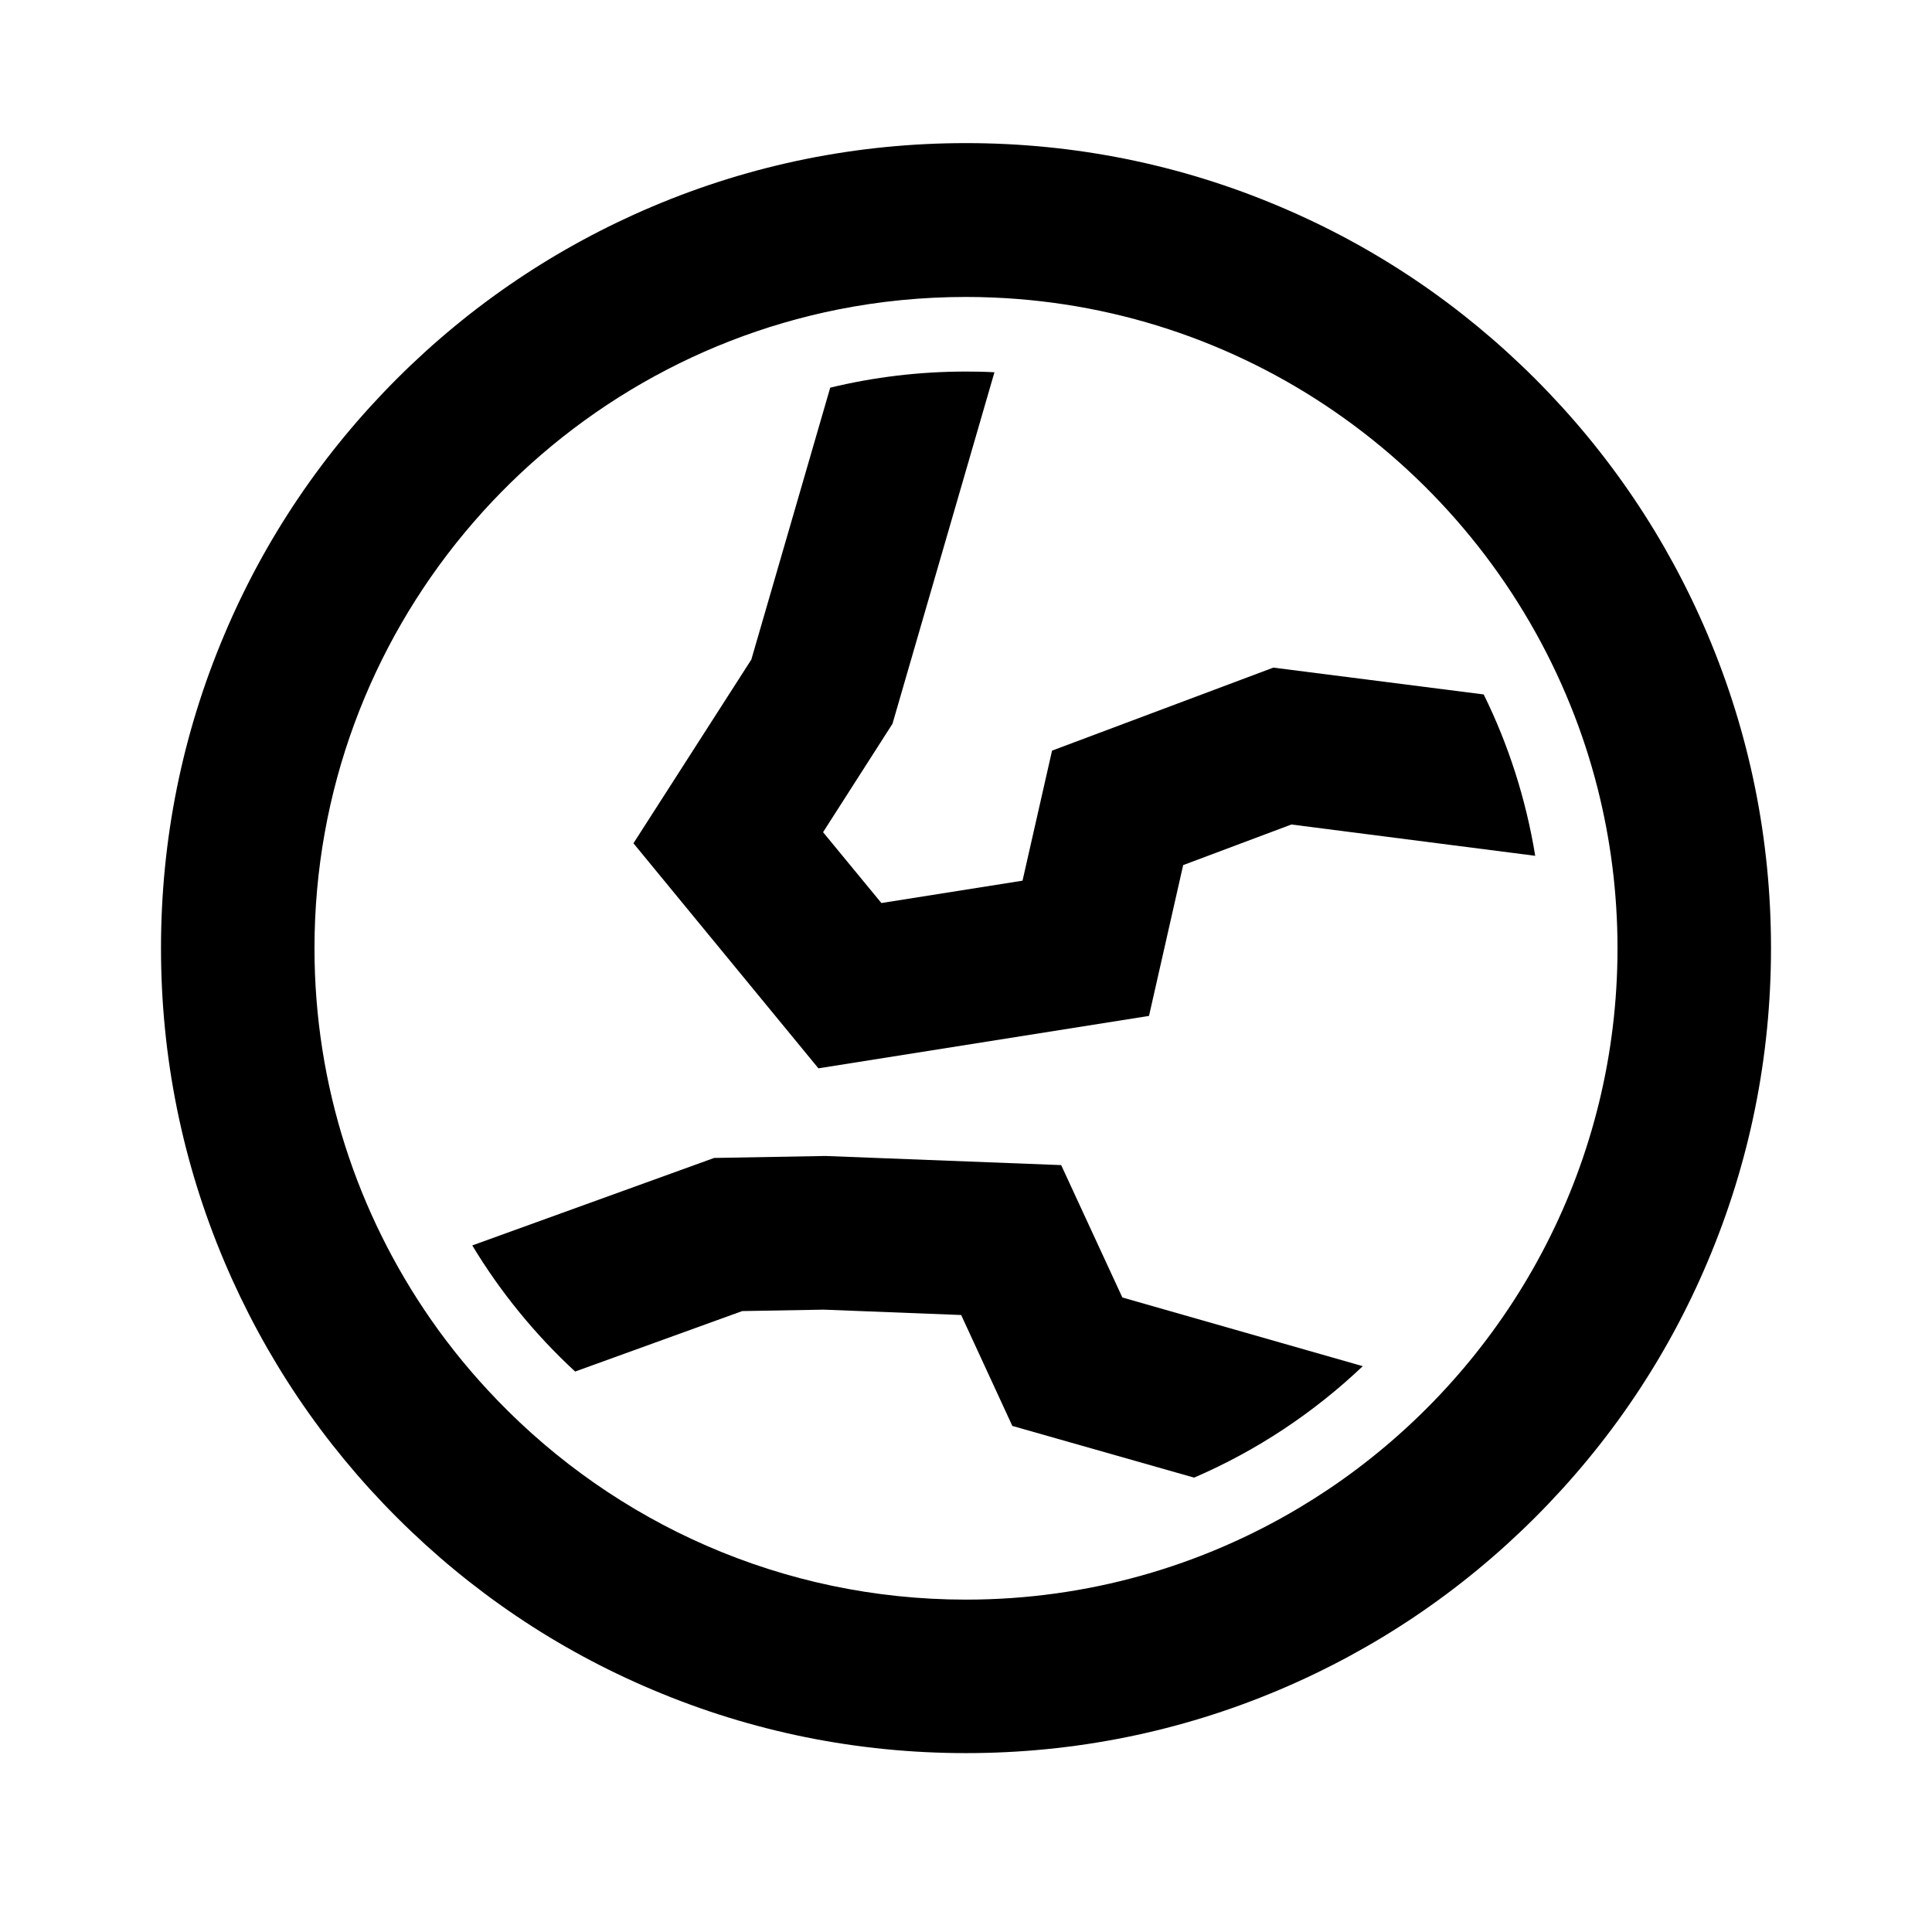 <?xml version="1.0" encoding="utf-8"?>
<!-- Generator: Adobe Illustrator 24.2.0, SVG Export Plug-In . SVG Version: 6.00 Build 0)  -->
<svg version="1.1" id="Capa_1" xmlns="http://www.w3.org/2000/svg" xmlns:xlink="http://www.w3.org/1999/xlink" x="0px" y="0px"
	 viewBox="0 0 1080 1080" style="enable-background:new 0 0 1080 1080;" xml:space="preserve">
<g>
	<path d="M829.4,388.2c13.8,28,23.6,58.4,28.8,90.2l-136.3-17.5l-60.5,22.7l-19.1,84.3l-184.8,29.3L354.1,471.4L420,368.7l44.1-152
		c24.4-5.9,49.8-9,75.9-9c5.3,0,10.7,0.1,15.9,0.4l-57,196.5l-38.8,60.6l32.6,39.6l78.9-12.5l16.5-72.7l123.7-46.4L829.4,388.2z"/>
</g>
<g>
	<path d="M761.8,763.7c-27.4,26-59.2,47.2-94.3,62.3l-101.6-28.9l-28.6-62l-76.9-3l-45.5,0.8l-93.4,33.8
		c-22.3-20.6-41.7-44.3-57.5-70.5l135.2-48.9l62.2-1.1l131.8,5.1l34.2,74L761.8,763.7z"/>
</g>
<g>
	<path d="M954.6,354.8c-22.7-53.6-55.1-101.7-96.4-143c-41.3-41.3-89.4-73.8-143-96.4C659.7,91.9,600.7,80,540,80
		s-119.7,11.9-175.2,35.4c-53.6,22.7-101.7,55.1-143,96.4c-41.3,41.3-73.8,89.4-96.4,143C101.9,410.3,90,469.3,90,530
		s11.9,119.7,35.4,175.2c22.7,53.6,55.1,101.7,96.4,143c41.3,41.3,89.4,73.8,143,96.4C420.3,968.1,479.3,980,540,980
		s119.7-11.9,175.2-35.4c53.6-22.7,101.7-55.1,143-96.4c41.3-41.3,73.8-89.4,96.4-143C978.1,649.7,990,590.7,990,530
		S978.1,410.3,954.6,354.8z M758.1,821.5c-10.2,7.7-20.9,14.8-31.9,21.4C671.7,875.4,608,894.2,540,894.2
		c-102.9,0-196-42.9-262.2-111.7c-13.5-14-25.9-29-37-45c-40.9-58.9-65-130.4-65-207.4c0-176.4,126-323.8,292.7-357.1
		c23.1-4.6,47-7,71.5-7c4.9,0,9.8,0.1,14.6,0.3c146.6,5.8,271.2,98.7,323.4,228.3c6,14.8,11,30.1,15,45.8
		c7.3,28.7,11.2,58.8,11.2,89.7C904.2,649.1,846.8,755,758.1,821.5z"/>
</g>
</svg>
